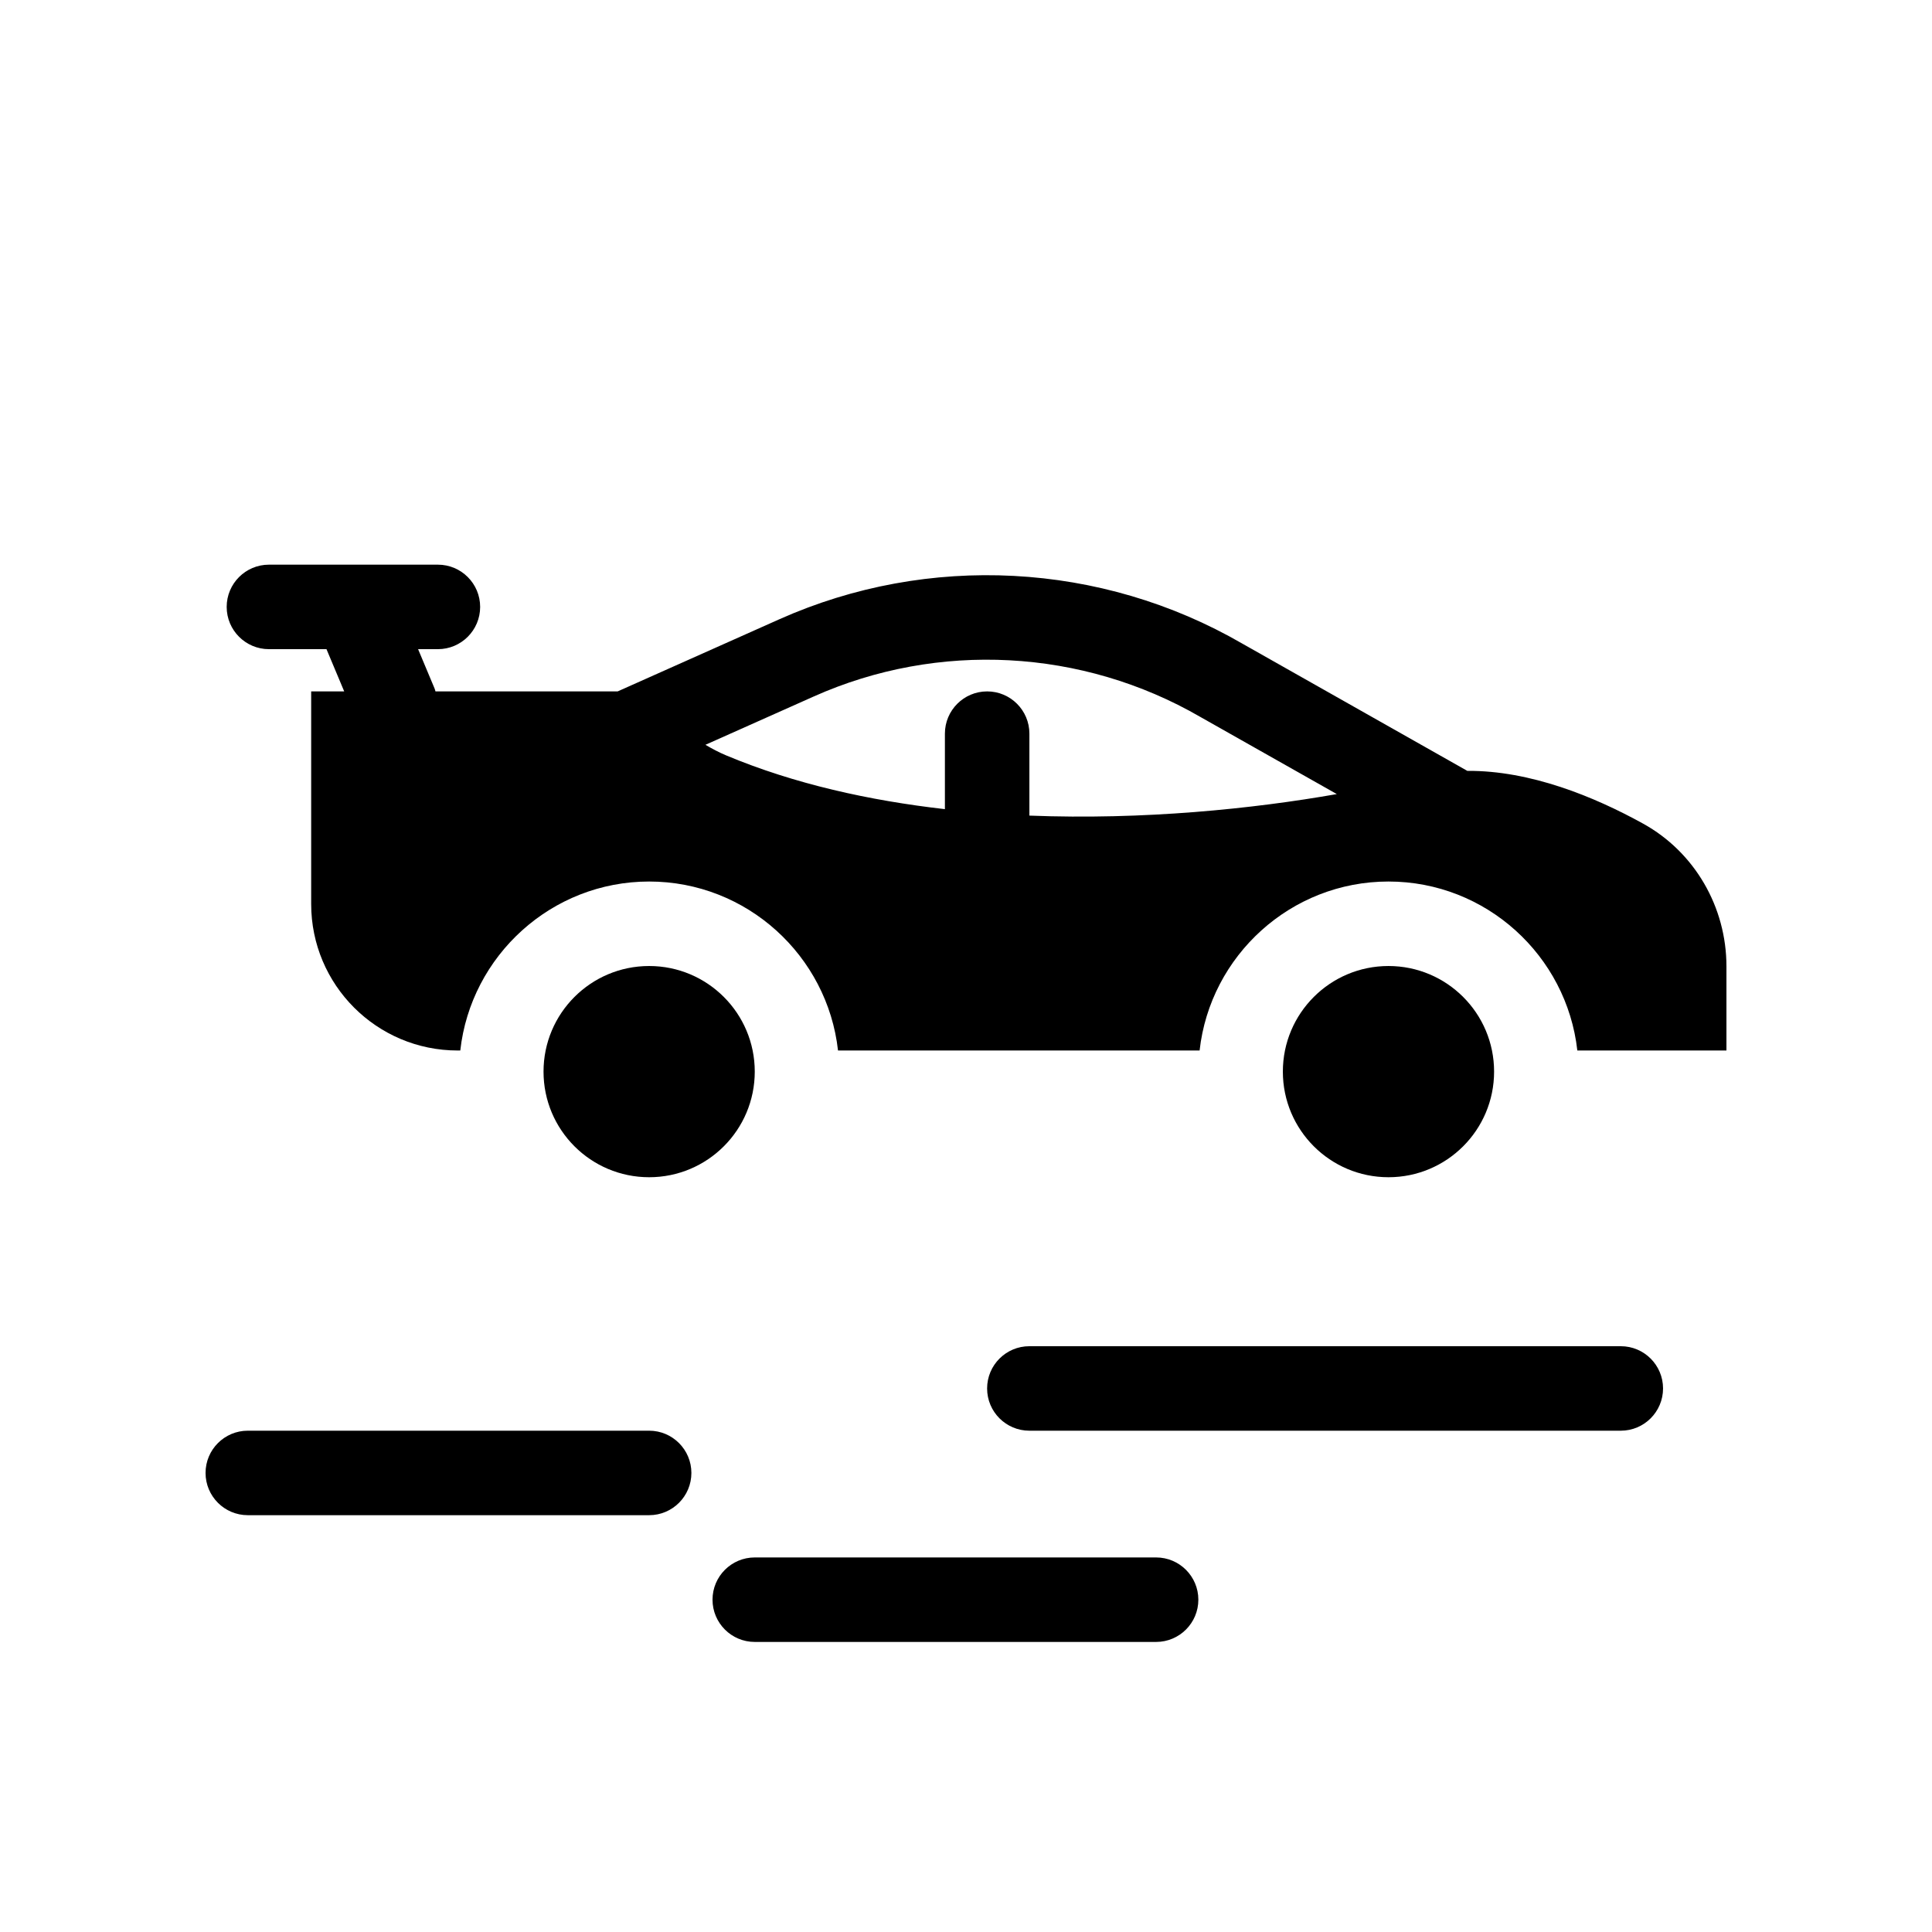 <?xml version="1.0" encoding="UTF-8"?>
<!-- Uploaded to: SVG Repo, www.svgrepo.com, Generator: SVG Repo Mixer Tools -->
<svg fill="#000000" width="800px" height="800px" version="1.1" viewBox="144 144 512 512" xmlns="http://www.w3.org/2000/svg">
 <g>
  <path d="m344.02 427.99c0 15.457-12.531 27.988-27.988 27.988-15.461 0-27.992-12.531-27.992-27.988s12.531-27.988 27.992-27.988c15.457 0 27.988 12.531 27.988 27.988"/>
  <path d="m539.95 427.99c0 15.457-12.531 27.988-27.988 27.988s-27.992-12.531-27.992-27.988 12.535-27.988 27.992-27.988 27.988 12.531 27.988 27.988"/>
  <path d="m579.42 362.26c-12.879-7.113-29.844-14.094-46.598-13.973-0.039-0.023-0.066-0.055-0.105-0.078l-59.516-33.66c-37.367-21.629-83.211-24.031-122.64-6.449l-42.875 19.129h-48.281c-0.082-0.25-0.129-0.508-0.23-0.754l-4.375-10.441h5.25c6.18 0 11.195-5.016 11.195-11.195 0-6.18-5.016-11.195-11.195-11.195h-44.781c-6.18 0-11.195 5.016-11.195 11.195 0 6.18 5.016 11.195 11.195 11.195h15.254l4.695 11.195h-8.754v56.336c0 21.445 17.379 38.828 38.828 38.828h0.688c2.801-25.141 24.176-44.781 50.051-44.781s47.25 19.645 50.051 44.781h95.824c2.801-25.141 24.176-44.781 50.051-44.781s47.25 19.645 50.051 44.781h39.516v-22.301c0-15.68-8.383-30.254-22.105-37.832zm-162.62-2.117v-21.719c0-6.18-5.016-11.195-11.195-11.195-6.18 0-11.195 5.016-11.195 11.195v20.008c-19.984-2.277-39.863-6.66-57.973-14.246-1.898-0.793-3.719-1.762-5.492-2.805l28.746-12.824c32.887-14.676 71.133-12.664 102.4 5.43l36.18 20.453c-22.125 3.894-51.18 6.894-81.469 5.703z"/>
  <path d="m573.53 523.15h-156.74c-6.18 0-11.195-5.016-11.195-11.195 0-6.18 5.016-11.195 11.195-11.195h156.74c6.18 0 11.195 5.016 11.195 11.195 0 6.18-5.016 11.195-11.199 11.195z"/>
  <path d="m450.38 579.13h-106.36c-6.18 0-11.195-5.016-11.195-11.195 0-6.18 5.016-11.195 11.195-11.195h106.36c6.18 0 11.195 5.016 11.195 11.195 0 6.18-5.016 11.195-11.195 11.195z"/>
  <path d="m316.03 545.54h-106.36c-6.18 0-11.195-5.016-11.195-11.195 0-6.18 5.016-11.195 11.195-11.195h106.36c6.18 0 11.195 5.016 11.195 11.195 0 6.18-5.016 11.195-11.195 11.195z"/>
 </g>
</svg>